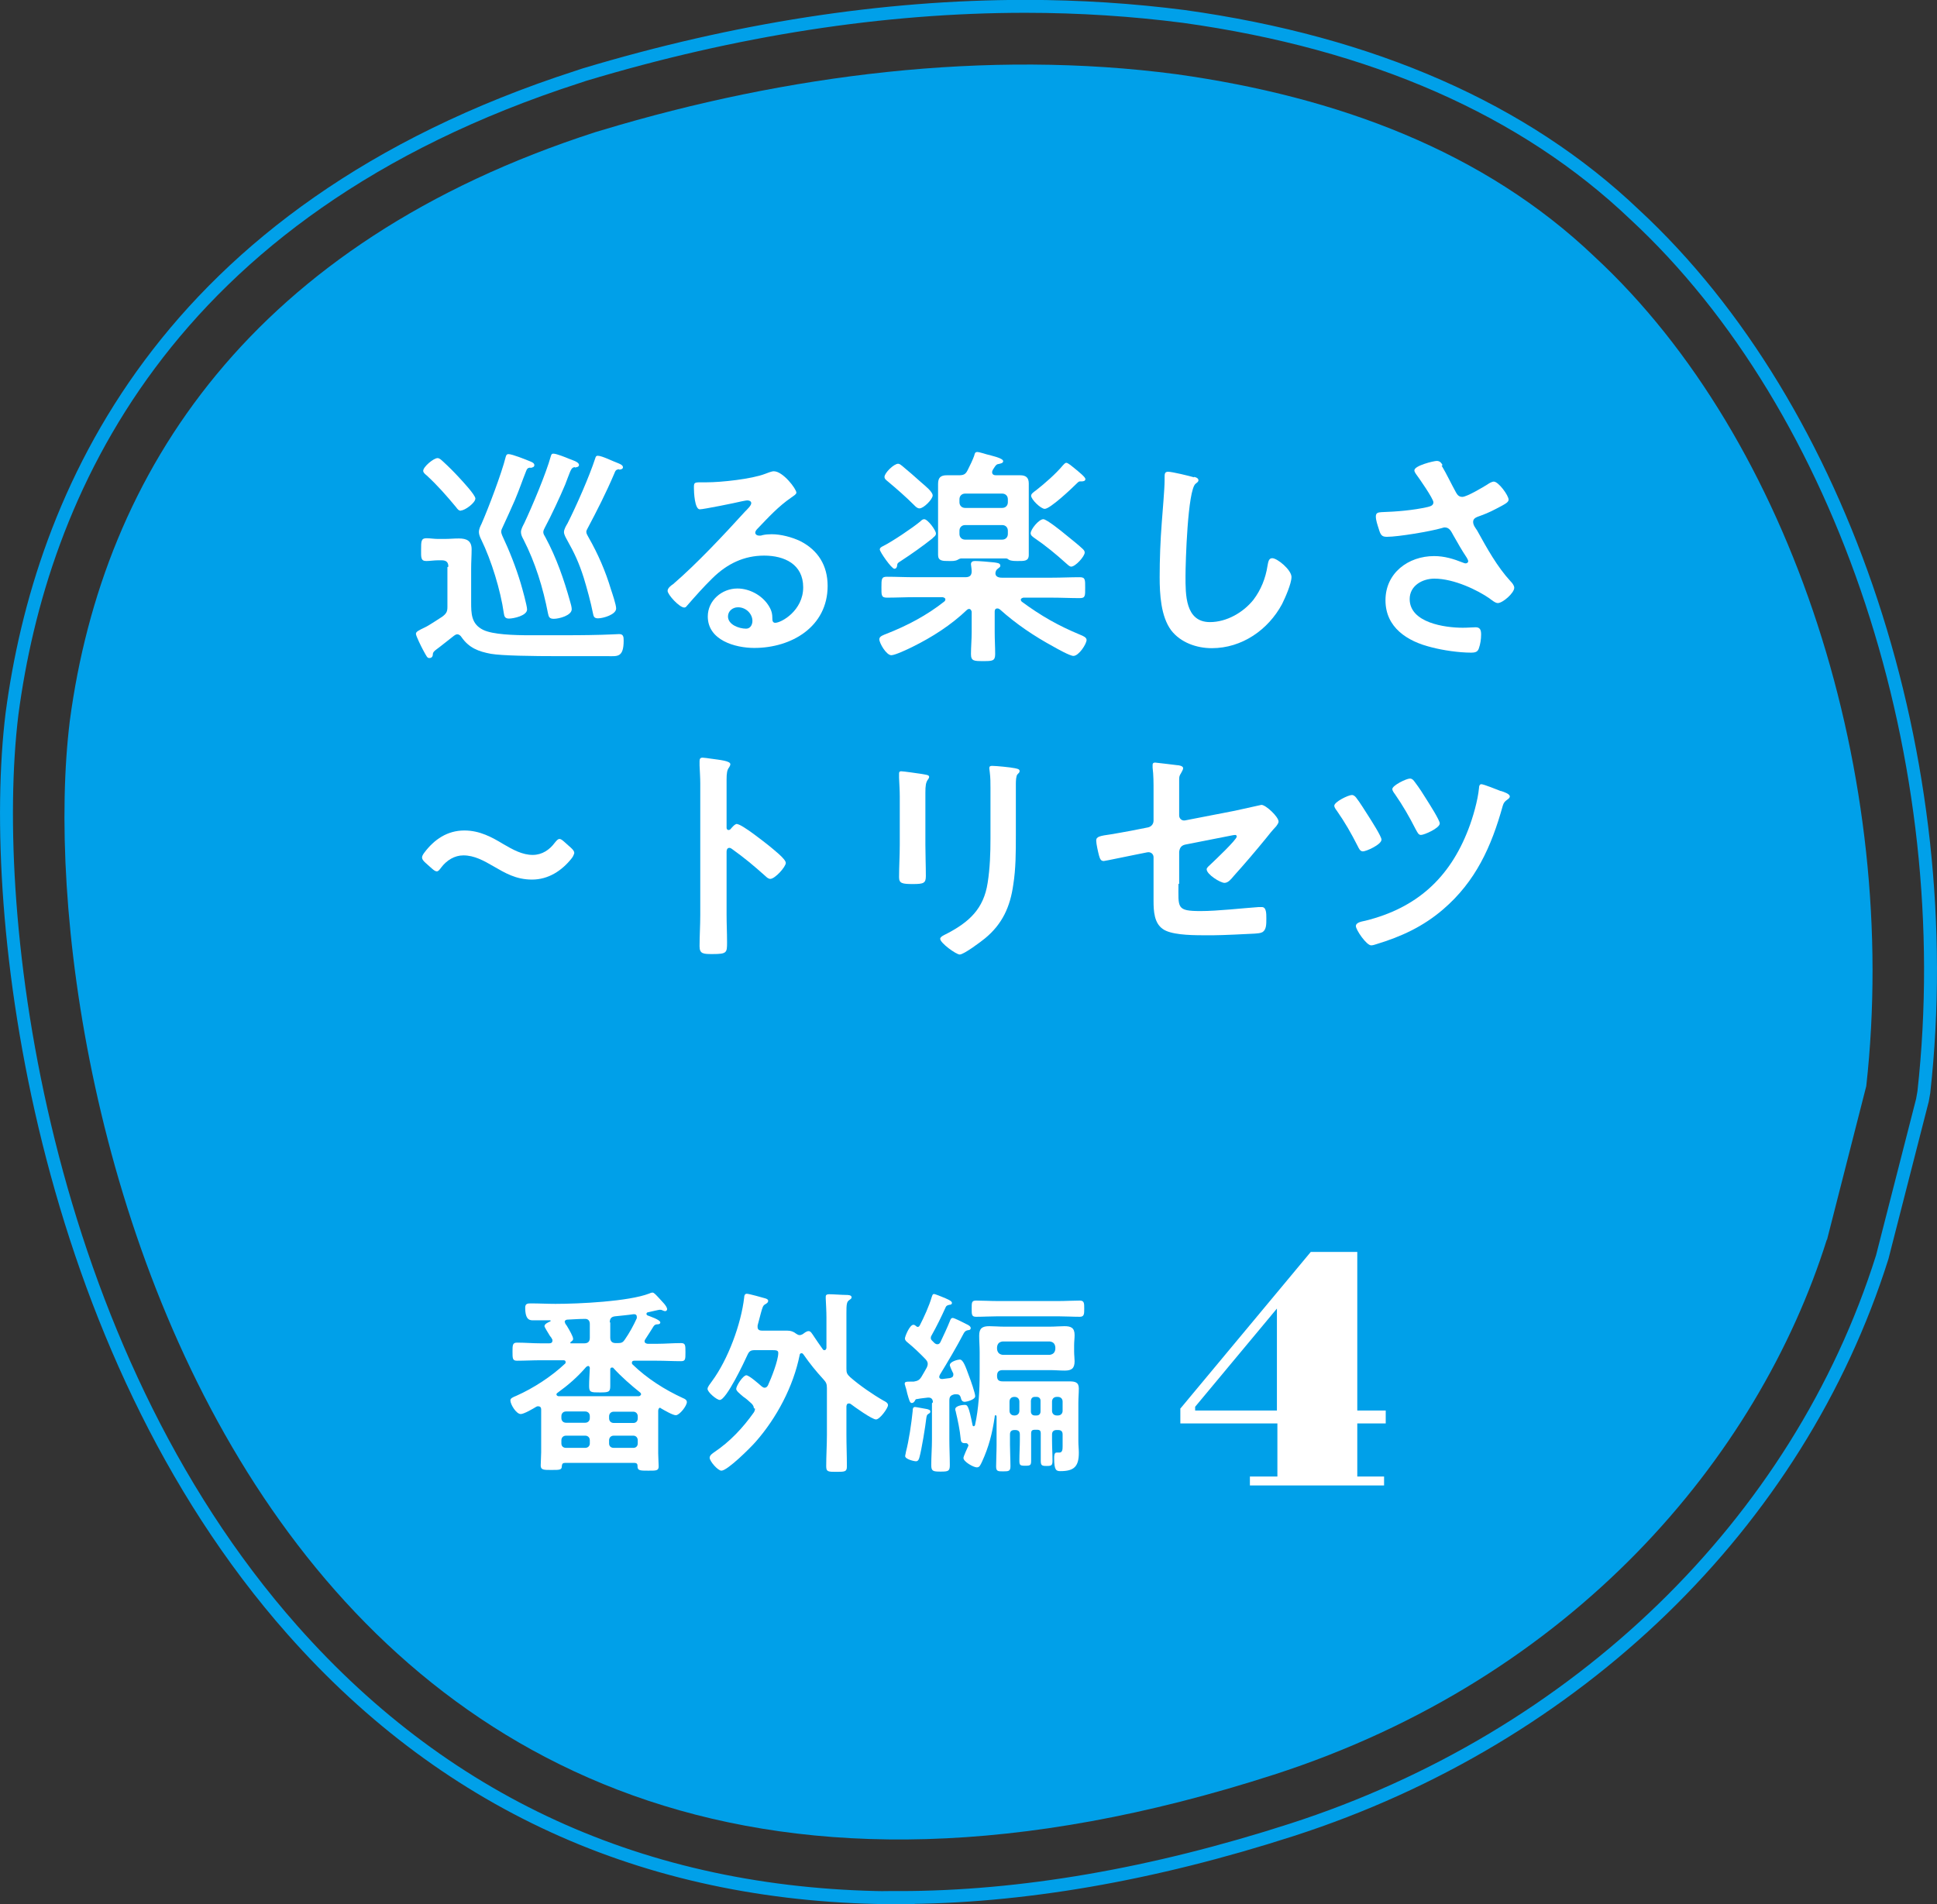 <?xml version="1.0" encoding="UTF-8"?>
<svg id="_レイヤー_2" data-name="レイヤー 2" xmlns="http://www.w3.org/2000/svg" viewBox="0 0 82.43 81.05">
  <rect x="0" y="0" width="82.43" height="81.05" fill="#333333" stroke="none"/>
  <defs>
    <style>
      .cls-1 {
        fill: none;
        stroke: #00a0e9;
        stroke-miterlimit: 10;
        stroke-width: .55px;
      }

      .cls-2 {
        fill: #fff;
      }

      .cls-3 {
        fill: #00a0e9;
      }
    </style>
  </defs>
  <g id="_文字" data-name="文字">
    <g>
      <g>
        <path class="cls-3" d="M77.74,52.77c-2.92,9.28-10.8,18.66-23.53,22.77C10.72,89.57,1.05,46.32,2.97,30.69c1.41-10.63,7.79-20.36,22.38-25.07l.27-.08c7.83-2.36,16.37-3.45,24.45-2.38,6.86.96,13.09,3.28,17.79,7.77,8.41,7.79,13.02,22.15,11.56,35.3l-1.67,6.54Z"/>
        <path class="cls-1" d="M38.27,80.78c-10.44,0-19.13-3.83-25.82-11.39C1.75,57.3-.55,39.05.51,30.39,1.73,21.15,6.9,8.98,24.59,3.27l.27-.09C31.28,1.25,37.58.27,43.64.27c2.3,0,4.57.15,6.74.43,8.04,1.12,14.49,3.96,19.18,8.43,8.91,8.25,13.87,23.28,12.31,37.36l-.06.34-1.71,6.68c-3.57,11.34-12.97,20.46-25.13,24.38-5.92,1.91-11.54,2.88-16.71,2.88Z"/>
      </g>
      <g>
        <path class="cls-2" d="M19.08,24.12c0-.19-.09-.27-.28-.27h-.17c-.16,0-.34.03-.49.03-.24,0-.22-.16-.22-.48,0-.36,0-.49.23-.49.15,0,.32.03.48.03h.3c.2,0,.39-.02.6-.02.33,0,.54.1.54.46,0,.27-.02.54-.02.82v1.42c0,.49,0,.94.51,1.19.41.2,1.29.23,2.04.23.36,0,.7,0,.93,0,.69,0,1.38,0,2.07-.02.13,0,.71-.03.75-.03.18,0,.19.12.19.28,0,.72-.27.66-.65.66-.42,0-1.22,0-2.07,0-1.18,0-2.47-.02-2.93-.1-.53-.1-.93-.25-1.25-.71-.04-.06-.1-.12-.18-.12-.06,0-.09.03-.14.06-.26.2-.5.4-.77.6-.06.05-.12.09-.13.18,0,.03,0,.17-.15.17-.09,0-.11-.06-.27-.35-.06-.11-.3-.59-.3-.68s.1-.14.39-.28c.14-.06.57-.35.73-.45.17-.13.22-.21.22-.41v-1.7ZM19.61,21.74c-.09,0-.15-.08-.2-.15-.39-.47-.8-.94-1.26-1.36-.06-.05-.14-.11-.14-.19,0-.17.44-.54.61-.54.09,0,.16.08.24.15.24.22.46.44.68.68.14.15.69.74.69.89,0,.18-.44.51-.62.51ZM22.57,19.9c-.12.02-.14.05-.18.15-.18.45-.27.74-.48,1.24-.17.38-.34.77-.52,1.15-.03.06-.06.12-.06.19,0,.06.02.1.04.16.31.66.58,1.34.79,2.04.06.2.27.95.27,1.11,0,.27-.58.39-.77.39-.17,0-.2-.09-.22-.23-.14-.98-.53-2.25-.96-3.13-.05-.1-.1-.22-.1-.32,0-.13.06-.25.11-.35.29-.66.86-2.16,1.03-2.85.02-.07.04-.12.12-.12.16,0,.73.23.9.3.07.03.2.07.2.17,0,.09-.1.1-.17.12ZM24.46,19.88c-.13.03-.15.06-.3.46-.03.08-.07.18-.11.29-.2.48-.61,1.36-.86,1.82-.03.06-.07.13-.07.2,0,.08.05.15.09.22.47.87.79,1.8,1.05,2.73.03.09.07.25.07.33,0,.27-.54.41-.76.41-.18,0-.22-.07-.25-.23-.21-1.09-.54-2.16-1.04-3.14-.06-.11-.11-.21-.11-.32,0-.13.09-.28.14-.38.33-.7.93-2.12,1.13-2.85.02-.06.03-.11.11-.11.13,0,.53.16.67.22.12.05.42.13.42.26,0,.09-.11.1-.18.11ZM26.35,19.97c-.14.02-.16.06-.21.19-.34.8-.73,1.57-1.14,2.34-.02.04-.05.09-.05.14,0,.08.06.16.1.24.4.7.72,1.44.95,2.21.06.18.22.65.22.81,0,.26-.55.42-.77.42-.17,0-.19-.08-.22-.23-.08-.42-.26-1.08-.39-1.5-.2-.63-.39-1.04-.71-1.61-.05-.09-.13-.23-.13-.33,0-.12.09-.27.15-.37.37-.73.93-2,1.18-2.77.02-.06.03-.11.11-.11.18,0,.65.24.85.31.07.03.22.08.22.18,0,.09-.13.1-.17.1Z"/>
        <path class="cls-2" d="M33.89,20.97c0,.07-.11.13-.22.21-.55.38-.96.83-1.43,1.32-.04.04-.1.11-.1.17,0,.08.08.13.17.13.04,0,.09,0,.13-.02.13-.03.27-.04.4-.04.39,0,.85.12,1.21.29.77.39,1.17,1.05,1.17,1.91,0,1.74-1.54,2.64-3.12,2.64-.82,0-1.98-.33-1.98-1.34,0-.68.6-1.19,1.26-1.19.51,0,1.03.28,1.31.7.15.23.18.37.18.63,0,.07.04.13.12.13.26,0,1.19-.52,1.19-1.51s-.81-1.35-1.66-1.35-1.57.34-2.2.96c-.38.37-.74.78-1.09,1.18-.03.04-.06.07-.11.07-.21,0-.71-.55-.71-.71,0-.12.15-.23.24-.29,1.01-.87,2.15-2.09,3.06-3.09.08-.08.26-.25.26-.35,0-.09-.09-.12-.17-.12-.05,0-.18.03-.24.04-.24.06-1.62.34-1.78.34-.22,0-.25-.74-.25-.9,0-.23,0-.25.3-.25h.24c.63,0,1.92-.14,2.49-.36.11-.04.27-.11.37-.11.39,0,.96.75.96.91ZM31.4,25.85c-.22,0-.42.16-.42.39,0,.35.47.52.77.52.19,0,.27-.18.27-.33,0-.3-.27-.58-.61-.58Z"/>
        <path class="cls-2" d="M42.43,25.9c-.1,0-.1.12-.1.13v.89c0,.31.02.62.02.92s-.12.3-.51.3-.52,0-.52-.3c0-.29.03-.61.03-.93v-.87s-.02-.12-.11-.12c-.03,0-.06.02-.08.03-.69.66-1.49,1.17-2.34,1.59-.18.09-.73.35-.89.35-.21,0-.51-.51-.51-.68,0-.13.18-.18.3-.23.87-.34,1.73-.79,2.47-1.38.03-.03.04-.05.04-.09,0-.06-.07-.08-.12-.09h-1.2c-.39,0-.78.02-1.17.02-.24,0-.23-.11-.23-.44,0-.35,0-.45.23-.45.39,0,.78.02,1.17.02h2.17c.18,0,.27-.07.27-.25,0-.1-.03-.27-.03-.3,0-.12.09-.14.18-.14.16,0,.63.04.81.06.11.02.26.02.26.14,0,.06-.04.07-.11.13-.07.05-.09.11-.1.19,0,.15.14.19.27.19h2.15c.39,0,.78-.02,1.17-.02.24,0,.23.11.23.45s.01.44-.23.44c-.39,0-.78-.02-1.17-.02h-1.23s-.11.02-.11.09c0,.03.02.05.04.08.83.61,1.55,1.02,2.49,1.41.12.05.27.11.27.22,0,.17-.33.68-.56.68-.15,0-.7-.31-.84-.39-.83-.45-1.6-.97-2.29-1.59-.03-.02-.06-.04-.1-.04ZM39.69,22.91c-.43.34-.88.66-1.34.96-.14.09-.16.1-.17.18,0,.07-.03.16-.12.16-.12,0-.62-.72-.62-.82,0-.08.09-.12.15-.15.38-.19,1.26-.78,1.58-1.05.04-.04.09-.09.16-.09.15,0,.5.47.5.61,0,.09-.08.14-.15.2ZM39.13,21.64c-.1,0-.17-.08-.24-.15-.35-.35-.73-.68-1.1-.99-.07-.06-.15-.11-.15-.2,0-.17.4-.56.58-.56.06,0,.12.05.17.09.14.11.68.58.82.71.16.14.48.39.48.55s-.38.55-.56.55ZM41.6,19.24c.07,0,.31.08.39.1.22.06.7.16.7.29,0,.09-.12.1-.19.12-.07,0-.12.05-.16.11-.04.05-.06.1-.09.14-.02.04-.03.06-.03.1,0,.1.08.13.16.13h.44c.2,0,.39,0,.59,0,.25,0,.37.1.37.35,0,.21,0,.41,0,.62v1.8c0,.21,0,.41,0,.62,0,.27-.19.26-.47.26-.13,0-.27,0-.37-.05-.04-.03-.08-.06-.13-.06h-1.92s-.08.02-.12.05c-.12.07-.26.06-.38.06-.28,0-.47,0-.47-.26,0-.15,0-.45,0-.62v-1.8c0-.2,0-.4,0-.6,0-.27.11-.37.37-.37.17,0,.34,0,.51,0,.21,0,.29-.04.38-.22.07-.13.24-.49.28-.62.02-.08.03-.15.13-.15ZM42.65,21.62c.14,0,.24-.1.24-.24v-.13c0-.14-.1-.24-.24-.24h-1.58c-.14,0-.24.1-.24.24v.13c0,.14.1.24.24.24h1.58ZM41.07,22.35c-.14,0-.24.1-.24.24v.14c0,.14.1.24.24.24h1.58c.14,0,.24-.1.24-.24v-.14c0-.14-.1-.24-.24-.24h-1.58ZM45.59,24.12c-.08,0-.17-.1-.23-.15-.42-.38-.87-.75-1.34-1.07-.07-.05-.16-.11-.16-.2,0-.17.35-.6.54-.6.14,0,.8.53.94.65.16.13.6.48.74.62.05.05.08.09.08.15,0,.16-.39.6-.58.6ZM46.05,20.49h-.09c-.06,0-.12.07-.16.11-.2.2-1.11,1.06-1.34,1.06-.17,0-.58-.4-.58-.56,0-.08.1-.15.21-.23.37-.29.84-.7,1.14-1.06.04-.04.09-.11.15-.11.07,0,.27.17.33.22.22.18.48.39.48.47s-.08.1-.15.1Z"/>
        <path class="cls-2" d="M50.8,20.3c.07,0,.2.05.2.14,0,.07-.06.1-.12.15-.34.26-.43,3.37-.43,3.93,0,.77-.02,1.96,1.04,1.96.71,0,1.42-.41,1.85-.95.32-.42.52-.92.6-1.45.03-.16.05-.32.2-.32.22,0,.82.5.82.8,0,.28-.27.89-.4,1.15-.59,1.1-1.71,1.88-2.99,1.88-.65,0-1.33-.24-1.73-.76-.44-.59-.49-1.54-.49-2.26,0-.78.03-1.55.09-2.33.03-.45.12-1.4.12-1.8v-.11c0-.15,0-.25.15-.25.17,0,.91.18,1.11.24Z"/>
        <path class="cls-2" d="M61.35,19.82c.22.37.4.76.61,1.14.06.11.13.19.27.19.19,0,.88-.41,1.07-.53.07-.05.19-.12.27-.12.2,0,.63.59.63.77,0,.11-.17.19-.29.26-.34.18-.54.29-.9.42-.13.05-.32.09-.32.26,0,.15.1.26.17.37.42.76.85,1.54,1.42,2.16.07.07.16.18.16.28,0,.22-.49.65-.7.65-.11,0-.26-.13-.37-.21-.48-.33-1.48-.83-2.33-.83-.51,0-1.05.3-1.05.87,0,1.01,1.5,1.22,2.26,1.22.23,0,.42-.02.55-.02.2,0,.23.14.23.31,0,.19-.03.41-.1.6-.05.13-.13.17-.33.17-.51,0-1.2-.1-1.69-.23-1.02-.25-1.95-.84-1.95-2s.97-1.88,2.07-1.88c.44,0,.83.12,1.23.28.03.01.07.03.11.03.05,0,.11-.03.11-.09,0-.05-.04-.11-.06-.15-.22-.33-.37-.6-.57-.95-.09-.16-.16-.34-.37-.34-.05,0-.08.02-.13.03-.48.14-1.85.37-2.33.37-.22,0-.27-.08-.35-.35-.05-.16-.12-.35-.12-.52,0-.16.11-.17.24-.18.63-.02,1.36-.08,1.97-.22.11-.03.24-.06.24-.2,0-.15-.61-1.03-.74-1.2-.03-.05-.07-.1-.07-.16,0-.2.82-.4.95-.4s.19.07.25.18Z"/>
        <path class="cls-2" d="M24.44,36.31s-.03.12-.1.21c-.43.55-1.01.92-1.7.92s-1.16-.29-1.63-.56c-.43-.25-.83-.47-1.29-.47-.38,0-.71.21-.94.51-.08.11-.13.17-.19.17s-.12-.04-.21-.12l-.27-.24c-.1-.09-.15-.16-.15-.23,0-.05.03-.12.1-.21.42-.56.98-.94,1.7-.94.66,0,1.18.29,1.66.58.41.24.81.46,1.25.46.4,0,.72-.22.94-.52.09-.11.14-.16.2-.16.05,0,.11.04.2.12l.28.25c.1.09.15.16.15.23Z"/>
        <path class="cls-2" d="M31.37,35.08c.2,0,1.18.78,1.38.94.14.12.69.54.69.71s-.46.68-.66.68c-.08,0-.16-.07-.22-.13-.53-.47-.85-.74-1.42-1.15-.03-.02-.06-.04-.1-.04-.09,0-.12.08-.12.16v2.68c0,.39.02.78.02,1.17,0,.45,0,.51-.61.51-.39,0-.56,0-.56-.33,0-.44.03-.88.03-1.33v-5.6c0-.26-.02-.52-.03-.77,0-.05,0-.14,0-.18,0-.1.03-.15.13-.15.06,0,.27.03.33.04.44.06.85.1.85.24,0,.04-.03.1-.05.13-.09.11-.11.26-.11.52,0,.15,0,.33,0,.58v1.47c0,.08.05.1.08.1.04,0,.06-.01.09-.04.07-.08.18-.22.28-.22Z"/>
        <path class="cls-2" d="M39.38,35.95c0,.44.02.89.02,1.34,0,.3-.09.34-.55.34s-.59-.03-.59-.29c0-.46.03-.91.03-1.38v-2.07c0-.26-.02-.52-.03-.78,0-.06,0-.12,0-.18,0-.07.02-.1.09-.1.1,0,.71.09.85.11.21.04.34.04.34.13,0,.04-.03.08-.05.11-.09.12-.11.26-.11.57,0,.15,0,.32,0,.55v1.65ZM43.23,35.57c0,.7,0,1.4-.11,2.09-.13.93-.46,1.67-1.2,2.28-.17.14-.9.69-1.08.69-.15,0-.83-.49-.83-.67,0-.09.19-.17.27-.21.96-.5,1.58-1.06,1.75-2.17.1-.63.12-1.27.12-1.9v-2.13c0-.23,0-.45-.03-.68,0-.05-.02-.12-.02-.17,0-.08.04-.1.12-.1.17,0,.79.06.97.1.08.02.2.03.2.12,0,.06-.04.09-.09.14-.06.06-.07.27-.07.42v2.18Z"/>
        <path class="cls-2" d="M50.15,37.62c0,1.02-.1,1.16.95,1.16.71,0,1.75-.12,2.46-.17.04,0,.1,0,.14,0,.19,0,.19.27.19.49,0,.25,0,.48-.17.58-.1.05-.23.05-.32.06-.36.02-1.41.07-1.74.07h-.48c-.59,0-1.38-.03-1.7-.27-.36-.25-.39-.75-.39-1.19v-1.86c0-.14-.12-.24-.27-.21l-.5.1c-.17.03-1.29.27-1.35.27-.13,0-.16-.1-.2-.23-.04-.15-.12-.5-.12-.64,0-.17.15-.2.65-.27.22-.04.48-.08.84-.15l.71-.14c.14-.03.24-.14.24-.29v-1.27c0-.33,0-.67-.04-.98,0-.03,0-.08,0-.12,0-.07.03-.1.11-.1.05,0,.83.1.93.11.07,0,.26.03.26.13,0,.05-.06.16-.09.21-.07.11-.08.15-.08.28,0,.29,0,.56,0,.84v.68c0,.14.12.24.26.21l2.11-.41c.13-.03,1.12-.25,1.13-.25.19,0,.73.51.73.71,0,.07-.06.14-.1.2-.16.17-.3.34-.44.52-.45.55-.9,1.08-1.37,1.6-.1.12-.23.29-.39.29-.18,0-.76-.36-.76-.58,0-.07.11-.15.18-.22.16-.15,1.1-1.04,1.1-1.17,0-.05-.03-.07-.07-.07-.06,0-.28.05-.34.06l-1.78.35c-.18.04-.24.15-.26.31v1.36Z"/>
        <path class="cls-2" d="M57.71,33.95c.14.17.41.61.54.81.1.16.54.84.54.98,0,.21-.65.5-.79.5-.12,0-.17-.12-.22-.22-.29-.57-.53-.99-.89-1.51-.04-.05-.11-.15-.11-.21,0-.17.6-.46.75-.46.08,0,.14.06.18.11ZM63.88,33.67c.12.04.37.12.37.23,0,.07-.07.11-.11.14-.11.08-.15.13-.19.26-.48,1.73-1.15,3.22-2.54,4.41-.85.73-1.78,1.16-2.84,1.48-.06.02-.15.05-.22.05-.2,0-.65-.66-.65-.82,0-.17.29-.2.41-.23,2.17-.54,3.58-1.81,4.38-3.9.19-.49.4-1.22.45-1.75,0-.07.02-.16.1-.16.1,0,.69.24.82.29ZM60.21,33.29c.19.25.35.5.51.76.1.16.55.86.55,1,0,.2-.66.49-.8.49-.11,0-.15-.11-.23-.25-.27-.53-.54-1-.88-1.49-.04-.05-.11-.15-.11-.21,0-.16.6-.45.75-.45.1,0,.16.08.21.15Z"/>
      </g>
      <g>
        <path class="cls-2" d="M28.13,59.91c-.08,0-.11.05-.12.13,0,.08,0,.16,0,.24v1.58c0,.18.02.43.02.56,0,.19-.12.18-.45.18s-.45,0-.45-.18v-.03c0-.11-.08-.12-.13-.12h-2.96c-.09,0-.12.04-.13.12,0,.18-.07.18-.45.18-.32,0-.45,0-.45-.19,0,0,.02-.48.02-.56v-1.83c0-.08-.04-.13-.13-.13-.03,0-.05,0-.08.02-.13.08-.52.31-.66.31-.19,0-.44-.41-.44-.58,0-.09.09-.13.26-.2.72-.32,1.49-.82,2.06-1.36.03-.02.03-.04.03-.07,0-.07-.05-.08-.1-.08h-.94c-.35,0-.69.02-1.03.02-.19,0-.19-.1-.19-.38s0-.39.19-.39c.34,0,.68.03,1.03.03h.34c.08,0,.14-.03.14-.12,0-.03,0-.05-.03-.08,0-.02-.04-.07-.08-.12-.09-.15-.23-.37-.23-.41,0-.1.17-.17.24-.2.02,0,.02-.02.02-.03,0-.02,0-.02-.03-.02h-.69c-.14,0-.36.02-.36-.54,0-.17.1-.18.24-.18.35,0,.7.02,1.05.02.99,0,3.11-.1,3.99-.44.04-.02.09-.04.14-.04.06,0,.13.08.28.24.06.07.13.14.21.23.05.06.13.16.13.24,0,.04-.04.08-.08.08s-.08-.02-.11-.03c-.03-.02-.08-.03-.12-.03s-.42.09-.51.11c-.03,0-.06.03-.06.07,0,.03.03.05.04.06.13.05.55.19.55.3,0,.07-.08.08-.11.08-.09,0-.13.02-.18.09-.04.06-.22.36-.35.55-.02.03-.03.05-.03.08,0,.08.07.1.13.11h.4c.34,0,.67-.03,1.02-.03.19,0,.19.09.19.39s0,.38-.19.38c-.35,0-.68-.02-1.02-.02h-.97c-.05,0-.1.02-.1.08,0,.03,0,.05.03.08.62.6,1.36,1.07,2.14,1.43.08.03.17.08.17.17,0,.16-.31.56-.47.56-.13,0-.49-.21-.61-.28-.03-.02-.05-.03-.08-.03ZM25.03,58.14s-.05.02-.08.04c-.38.44-.76.77-1.23,1.11-.02.02-.04.03-.04.06,0,.05.04.07.08.08h3.44s.08-.03.08-.08c0-.03,0-.04-.03-.07-.4-.32-.79-.66-1.14-1.04-.02-.03-.03-.03-.07-.03-.05,0-.07.04-.07.08,0,.24,0,.47,0,.71,0,.26-.08.27-.45.27s-.45,0-.45-.27.02-.51.03-.77c0-.04-.03-.09-.08-.09ZM25.1,60.28c0-.12-.08-.2-.2-.2h-.81c-.12,0-.2.08-.2.2v.08c0,.12.08.2.2.2h.81c.12,0,.2-.08.2-.2v-.08ZM24.09,61.11c-.12,0-.2.08-.2.2v.13c0,.12.08.19.2.19h.81c.12,0,.2-.08.2-.19v-.13c0-.12-.08-.2-.2-.2h-.81ZM24.04,56.27c0,.06.04.11.08.16.12.2.27.46.27.56,0,.07-.06.1-.1.13,0,0-.02.02-.02.03,0,.03,0,.03.03.03h.56c.17,0,.24-.08.24-.24v-.58c0-.14-.07-.23-.22-.22-.24,0-.48.02-.72.03-.07,0-.13.03-.13.11ZM26.95,60.57c.12,0,.19-.08.19-.2v-.08c0-.12-.08-.2-.19-.2h-.83c-.12,0-.2.08-.2.2v.08c0,.12.08.2.2.2h.83ZM25.92,61.44c0,.12.08.19.2.19h.83c.12,0,.19-.08.19-.19v-.13c0-.12-.08-.2-.19-.2h-.83c-.12,0-.2.08-.2.2v.13ZM25.97,56.29v.64c0,.16.07.24.24.24h.08c.16,0,.22-.03.3-.15.2-.29.37-.6.51-.91,0-.02,0-.04,0-.06,0-.07-.04-.11-.11-.11h-.03c-.26.04-.53.06-.79.09-.16.02-.22.1-.22.26Z"/>
        <path class="cls-2" d="M32.08,59.94c0-.08-.04-.13-.09-.19-.13-.12-.24-.22-.35-.29-.19-.16-.31-.26-.31-.34,0-.13.29-.58.43-.58.12,0,.55.38.65.47.04.03.08.06.13.06.07,0,.11-.05.14-.1.14-.3.44-1.06.44-1.38,0-.11-.08-.12-.27-.12h-.73c-.18,0-.24.05-.31.2-.13.29-.9,1.92-1.18,1.92-.13,0-.52-.33-.52-.47,0-.09.1-.2.19-.33.68-.92,1.24-2.43,1.37-3.57,0-.06.02-.15.11-.15.1,0,.66.16.8.2.05.02.11.04.11.1,0,.08-.08.12-.13.15-.09.05-.11.12-.18.37-.03.13-.08.29-.14.53,0,.03,0,.04,0,.07,0,.11.08.15.19.15h.52c.19,0,.38,0,.56,0,.14,0,.26.04.37.13.05.03.09.06.15.06.05,0,.08-.02.13-.04.07-.05.16-.13.25-.13s.13.08.27.29c.08.12.19.28.34.49.02.03.04.03.07.03.05,0,.07-.05.08-.09v-1.3c0-.27-.02-.58-.03-.8,0-.03,0-.07,0-.09,0-.09.08-.1.15-.1.16,0,.55.03.72.03.07,0,.23,0,.23.1,0,.06-.05.08-.1.12-.11.07-.12.19-.12.56v2.35c0,.18.02.24.16.37.4.35.95.73,1.42,1,.06.03.19.09.19.19,0,.13-.35.61-.51.61-.17,0-.91-.53-1.08-.66-.03-.02-.04-.02-.08-.02-.08,0-.09.06-.1.12v1.2c0,.45.02.9.02,1.36,0,.22-.08.23-.43.23-.37,0-.45,0-.45-.24,0-.45.03-.89.03-1.34v-1.98c0-.18-.03-.25-.15-.38-.32-.35-.58-.67-.85-1.06-.03-.03-.04-.05-.08-.05-.05,0-.08.04-.08.08-.27,1.34-.98,2.68-1.88,3.7-.2.23-1.19,1.22-1.45,1.22-.15,0-.5-.4-.5-.55,0-.11.13-.19.2-.24.67-.45,1.22-1.04,1.68-1.69.03-.05.05-.1.05-.16Z"/>
        <path class="cls-2" d="M39.7,59.69c0-.11-.05-.2-.18-.2h-.04c-.15.02-.29.03-.44.06-.07,0-.08.02-.11.08-.03.05-.07.09-.13.09-.08,0-.11-.12-.19-.4-.02-.08-.04-.19-.08-.3,0-.03-.03-.08-.03-.12,0-.09.08-.09.22-.09.04,0,.08,0,.13,0h.03c.17-.03.24-.06.33-.2.08-.13.15-.26.23-.4.02-.05.04-.09.04-.16,0-.08-.04-.13-.09-.19-.24-.25-.5-.5-.77-.72-.05-.04-.11-.09-.11-.17,0-.08.2-.58.36-.58.05,0,.08.03.12.06.02.02.03.03.07.03s.06-.03.08-.06c.18-.35.4-.83.51-1.21.02-.05.03-.13.1-.13.05,0,.54.2.61.24.05.03.15.07.15.14,0,.07-.07.08-.11.08-.07.02-.12.03-.15.09-.19.42-.39.83-.61,1.22-.02.03-.03.06-.03.1,0,.06.03.09.07.13.03.03.06.06.08.08.03.03.08.06.13.06.07,0,.1-.04.13-.09.14-.3.28-.59.4-.89.03-.08.05-.14.13-.14.06,0,.5.22.57.26.07.03.19.09.19.17,0,.09-.1.09-.12.09-.08.02-.12.04-.17.12-.32.61-.67,1.2-1.03,1.79,0,.03-.02.04-.02.07,0,.08.06.1.13.1.11-.02.21-.02.32-.04.09-.02.15-.05.15-.15,0-.03,0-.06-.02-.08-.03-.05-.13-.28-.13-.32,0-.16.36-.24.42-.24.15,0,.25.3.4.71.06.15.26.72.26.85,0,.15-.37.24-.44.24-.13,0-.15-.09-.18-.2-.03-.08-.07-.12-.16-.12h-.03s-.04,0-.07,0c-.17.04-.22.1-.22.27v1.65c0,.36.02.72.02,1.09,0,.26-.06.28-.39.28s-.4-.02-.4-.28c0-.36.03-.72.03-1.09v-1.54ZM39.53,60.17c-.09.05-.09.08-.11.19-.04.36-.2,1.34-.29,1.66-.02.08-.05.18-.15.18-.09,0-.46-.09-.46-.22,0-.04.03-.13.03-.17.13-.49.24-1.25.29-1.75,0-.07,0-.17.1-.17.05,0,.44.08.52.09.05.02.13.03.13.1,0,.06-.03.08-.07.09ZM42.67,58.32c-.16,0-.24.07-.24.24,0,.18.07.24.25.24h.09c.19,0,.4,0,.59,0h1.53c.2,0,.41,0,.62,0,.23,0,.4.03.4.3,0,.2-.02.4-.02.61v1.64c0,.17.02.33.02.49,0,.58-.2.78-.78.78-.18,0-.27-.03-.27-.55,0-.09,0-.24.1-.24h.04s.05,0,.08,0c.13,0,.14-.13.14-.26v-.51c0-.13-.06-.19-.2-.19h-.05c-.13,0-.2.06-.2.19v.26c0,.29.02.57.02.86,0,.2-.05.22-.25.22s-.25-.02-.25-.22c0-.29,0-.57,0-.86v-.3c0-.12-.04-.16-.15-.16h-.1c-.12,0-.16.04-.16.16v.28c0,.29,0,.57,0,.87,0,.2-.03.22-.25.22s-.25-.02-.25-.22c0-.3.02-.58.02-.87v-.24c0-.13-.06-.19-.2-.19h-.02c-.14,0-.2.06-.2.19v.44c0,.3.02.61.02.91,0,.21-.07.22-.31.22-.22,0-.3,0-.3-.21,0-.3.02-.61.02-.92v-1.19s0-.07-.04-.07-.04.04-.04.07c-.1.69-.25,1.28-.54,1.91-.07.14-.1.24-.22.24-.14,0-.57-.24-.57-.4,0-.07.17-.43.21-.52v-.03s-.03-.08-.09-.08h-.07c-.15,0-.16-.1-.17-.21-.03-.33-.12-.77-.2-1.1,0-.04-.03-.08-.03-.13,0-.16.33-.19.4-.19.12,0,.17.02.34.87,0,.02.03.04.05.04s.04-.03.05-.04c.16-.71.2-1.5.2-2.22v-.9c0-.23-.02-.46-.02-.7,0-.31.13-.4.43-.4.2,0,.41.02.62.02h1.97c.21,0,.41-.02.61-.02.28,0,.43.07.43.38,0,.14-.02.28-.02.42v.28c0,.15.02.29.02.41,0,.31-.13.4-.42.4-.21,0-.41-.02-.62-.02h-1.99ZM42.45,56.03c-.3,0-.61.02-.91.02-.19,0-.19-.09-.19-.35s0-.34.19-.34c.3,0,.61.02.91.02h2.59c.3,0,.61-.02.91-.02.19,0,.19.11.19.34s0,.35-.19.35c-.3,0-.61-.02-.91-.02h-2.59ZM44.67,57.67c.14-.02.22-.09.24-.24v-.09c-.02-.15-.09-.22-.24-.24h-2c-.14.02-.22.08-.24.24v.09c.02.14.09.22.24.24h2ZM43.16,59.46c-.12,0-.2.08-.2.2v.39c0,.12.08.2.2.2h.02c.12,0,.2-.08.2-.2v-.39c0-.12-.08-.2-.2-.2h-.02ZM44.28,59.62c0-.09-.06-.16-.16-.16h-.09c-.1,0-.15.07-.16.16v.46c0,.1.06.17.16.17h.09c.1,0,.16-.07.16-.17v-.46ZM45.22,59.66c0-.12-.08-.2-.2-.2h-.05c-.12,0-.2.08-.2.2v.39c0,.12.08.2.2.2h.05c.12,0,.2-.08.2-.2v-.39Z"/>
      </g>
      <path class="cls-2" d="M50.22,59.97l5.56-6.68h1.98v6.75h1.21v.55h-1.21v2.26h1.14v.38h-5.71v-.38h1.17v-2.26h-4.13v-.62ZM50.86,59.89v.15h3.48v-4.34l-3.48,4.18Z"/>
    </g>
  </g>
</svg>